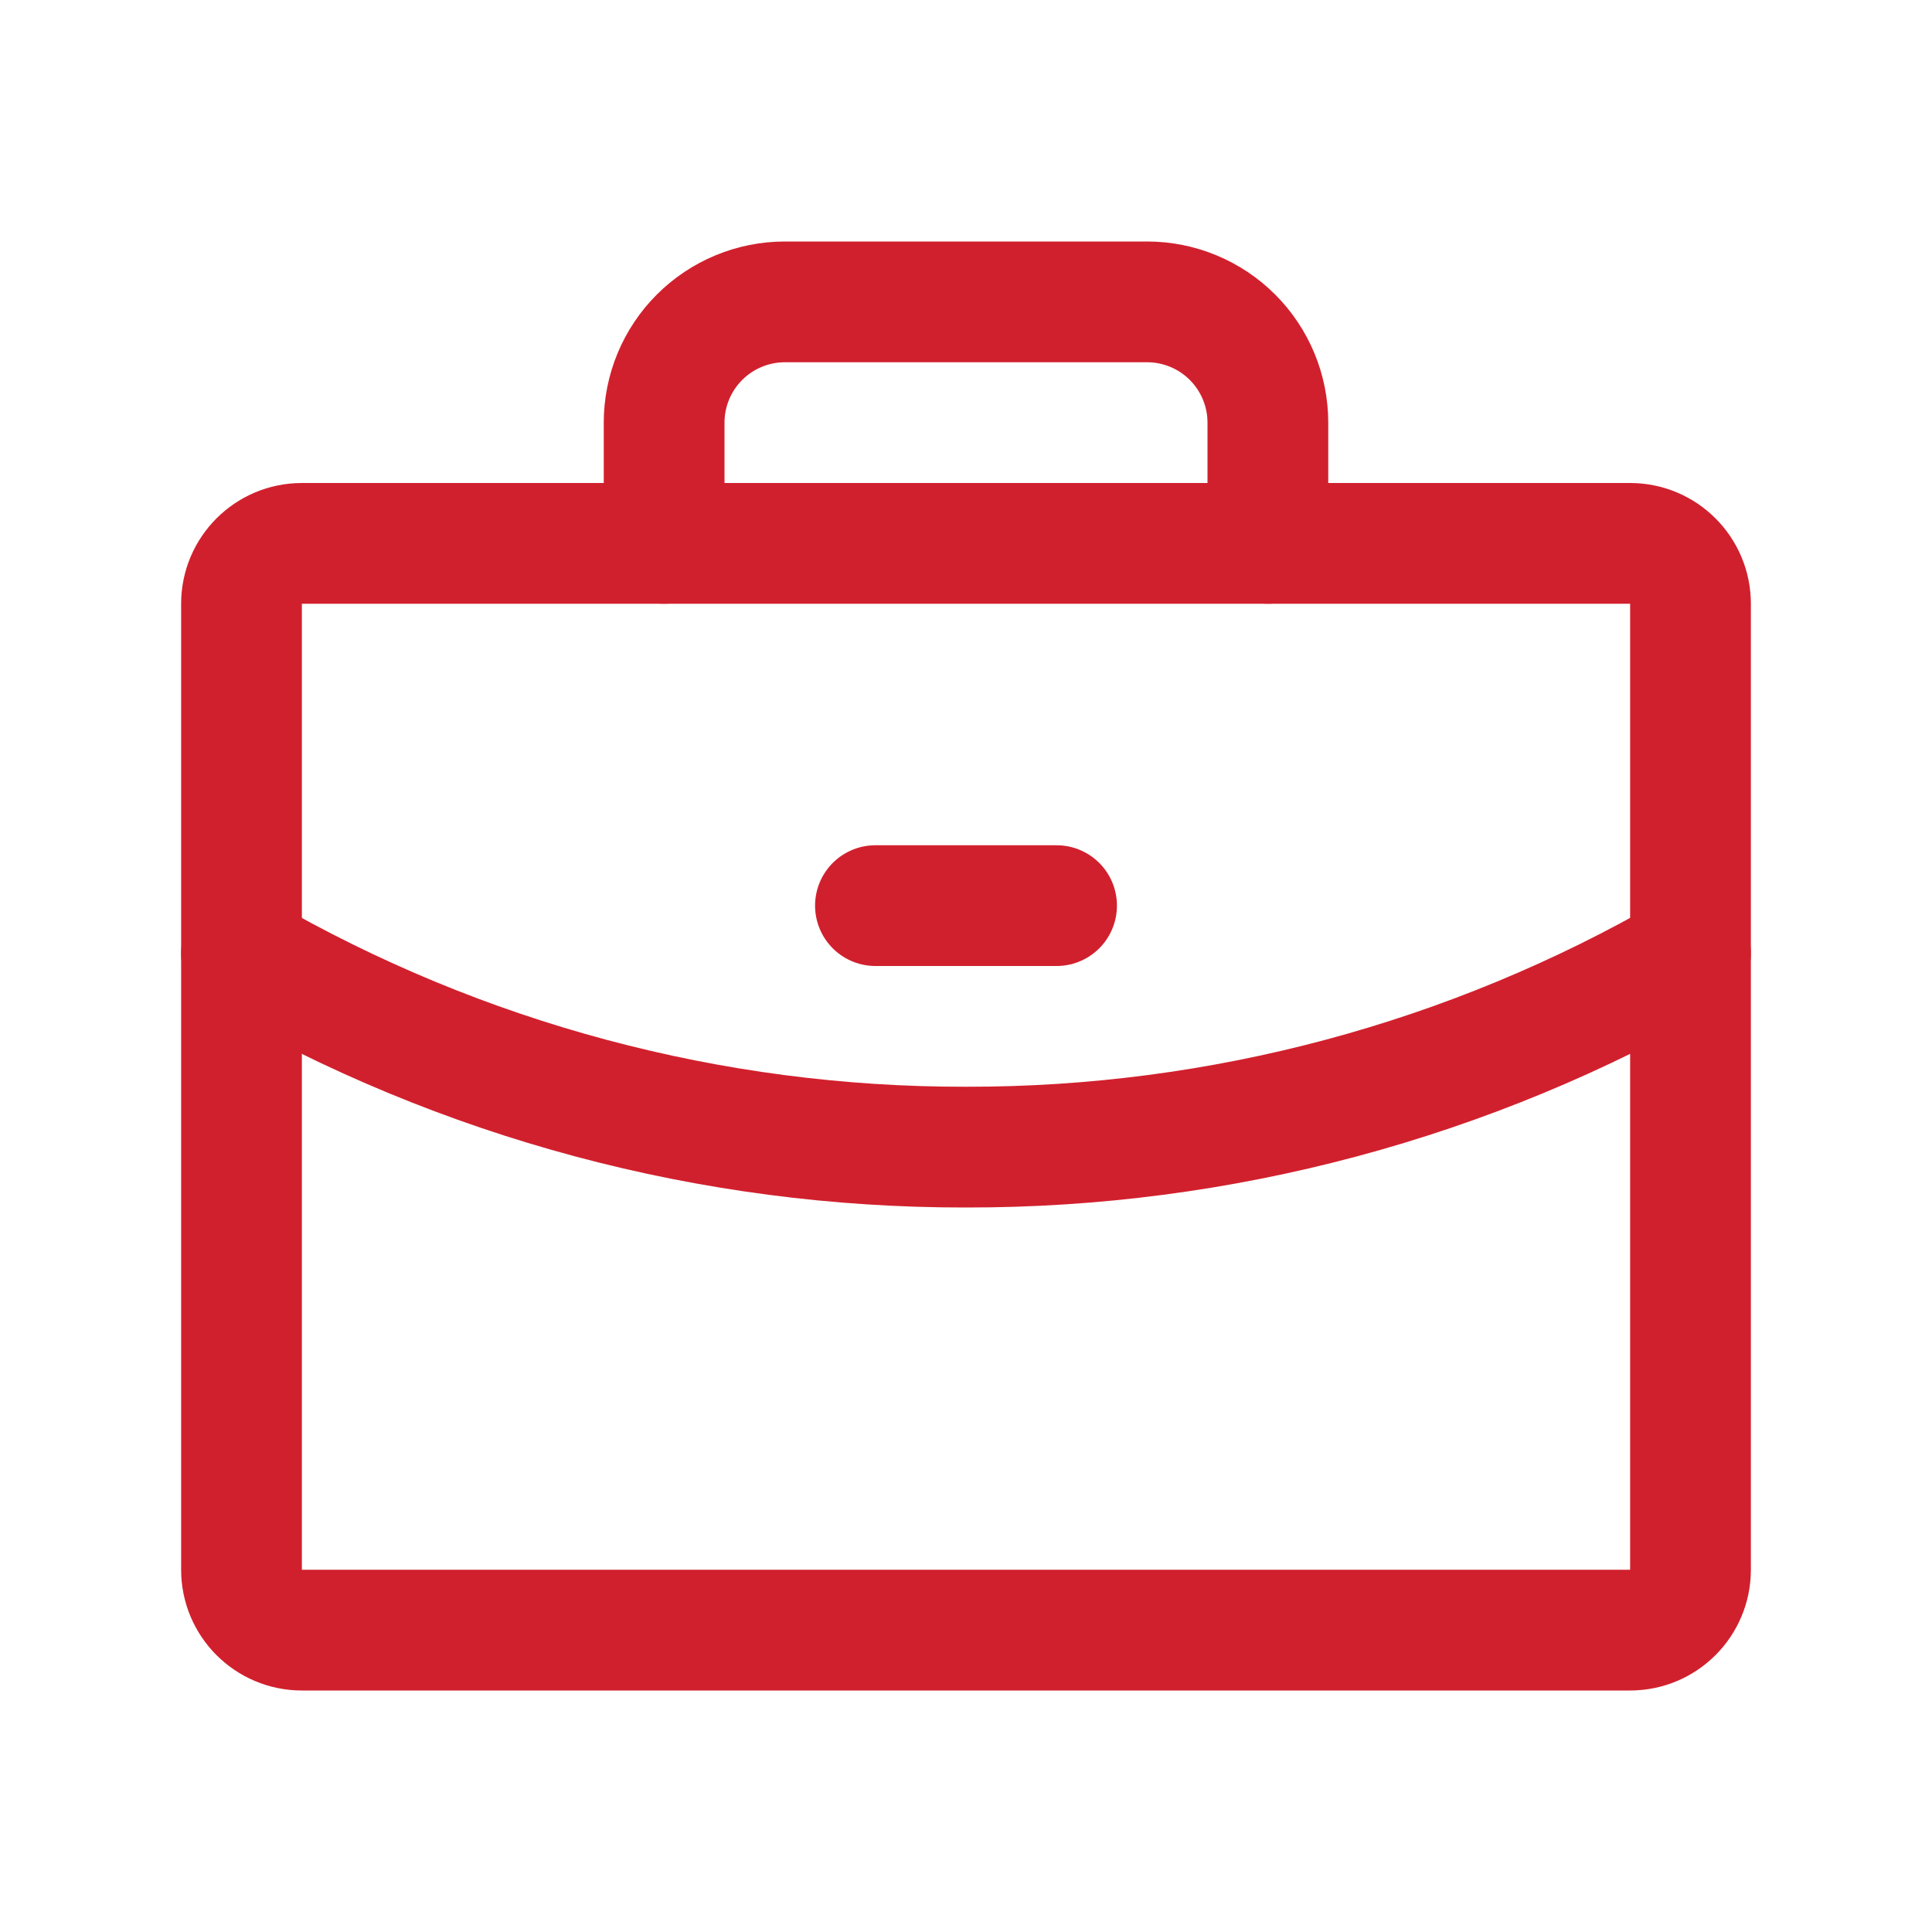 <svg width="32" height="32" viewBox="0 0 32 32" fill="none" xmlns="http://www.w3.org/2000/svg">
<g clip-path="url(#clip0_3347_798)">
<path d="M27 9H5C4.448 9 4 9.448 4 10V26C4 26.552 4.448 27 5 27H27C27.552 27 28 26.552 28 26V10C28 9.448 27.552 9 27 9Z" stroke="#D1202D" stroke-width="2" stroke-linecap="round" stroke-linejoin="round"/>
<path d="M21 9V7C21 6.47 20.789 5.961 20.414 5.586C20.039 5.211 19.53 5 19 5H13C12.47 5 11.961 5.211 11.586 5.586C11.211 5.961 11 6.47 11 7V9" stroke="#D1202D" stroke-width="2" stroke-linecap="round" stroke-linejoin="round"/>
<path d="M28 15.789C24.353 17.899 20.213 19.007 15.999 19C11.786 19.007 7.647 17.899 4 15.79" stroke="#D1202D" stroke-width="2" stroke-linecap="round" stroke-linejoin="round"/>
<path d="M14.5 15H17.5" stroke="#D1202D" stroke-width="2" stroke-linecap="round" stroke-linejoin="round"/>
</g>
<defs>
<clipPath id="clip0_3347_798">
<rect width="32" height="32" fill="white"/>
</clipPath>
</defs>
</svg>
